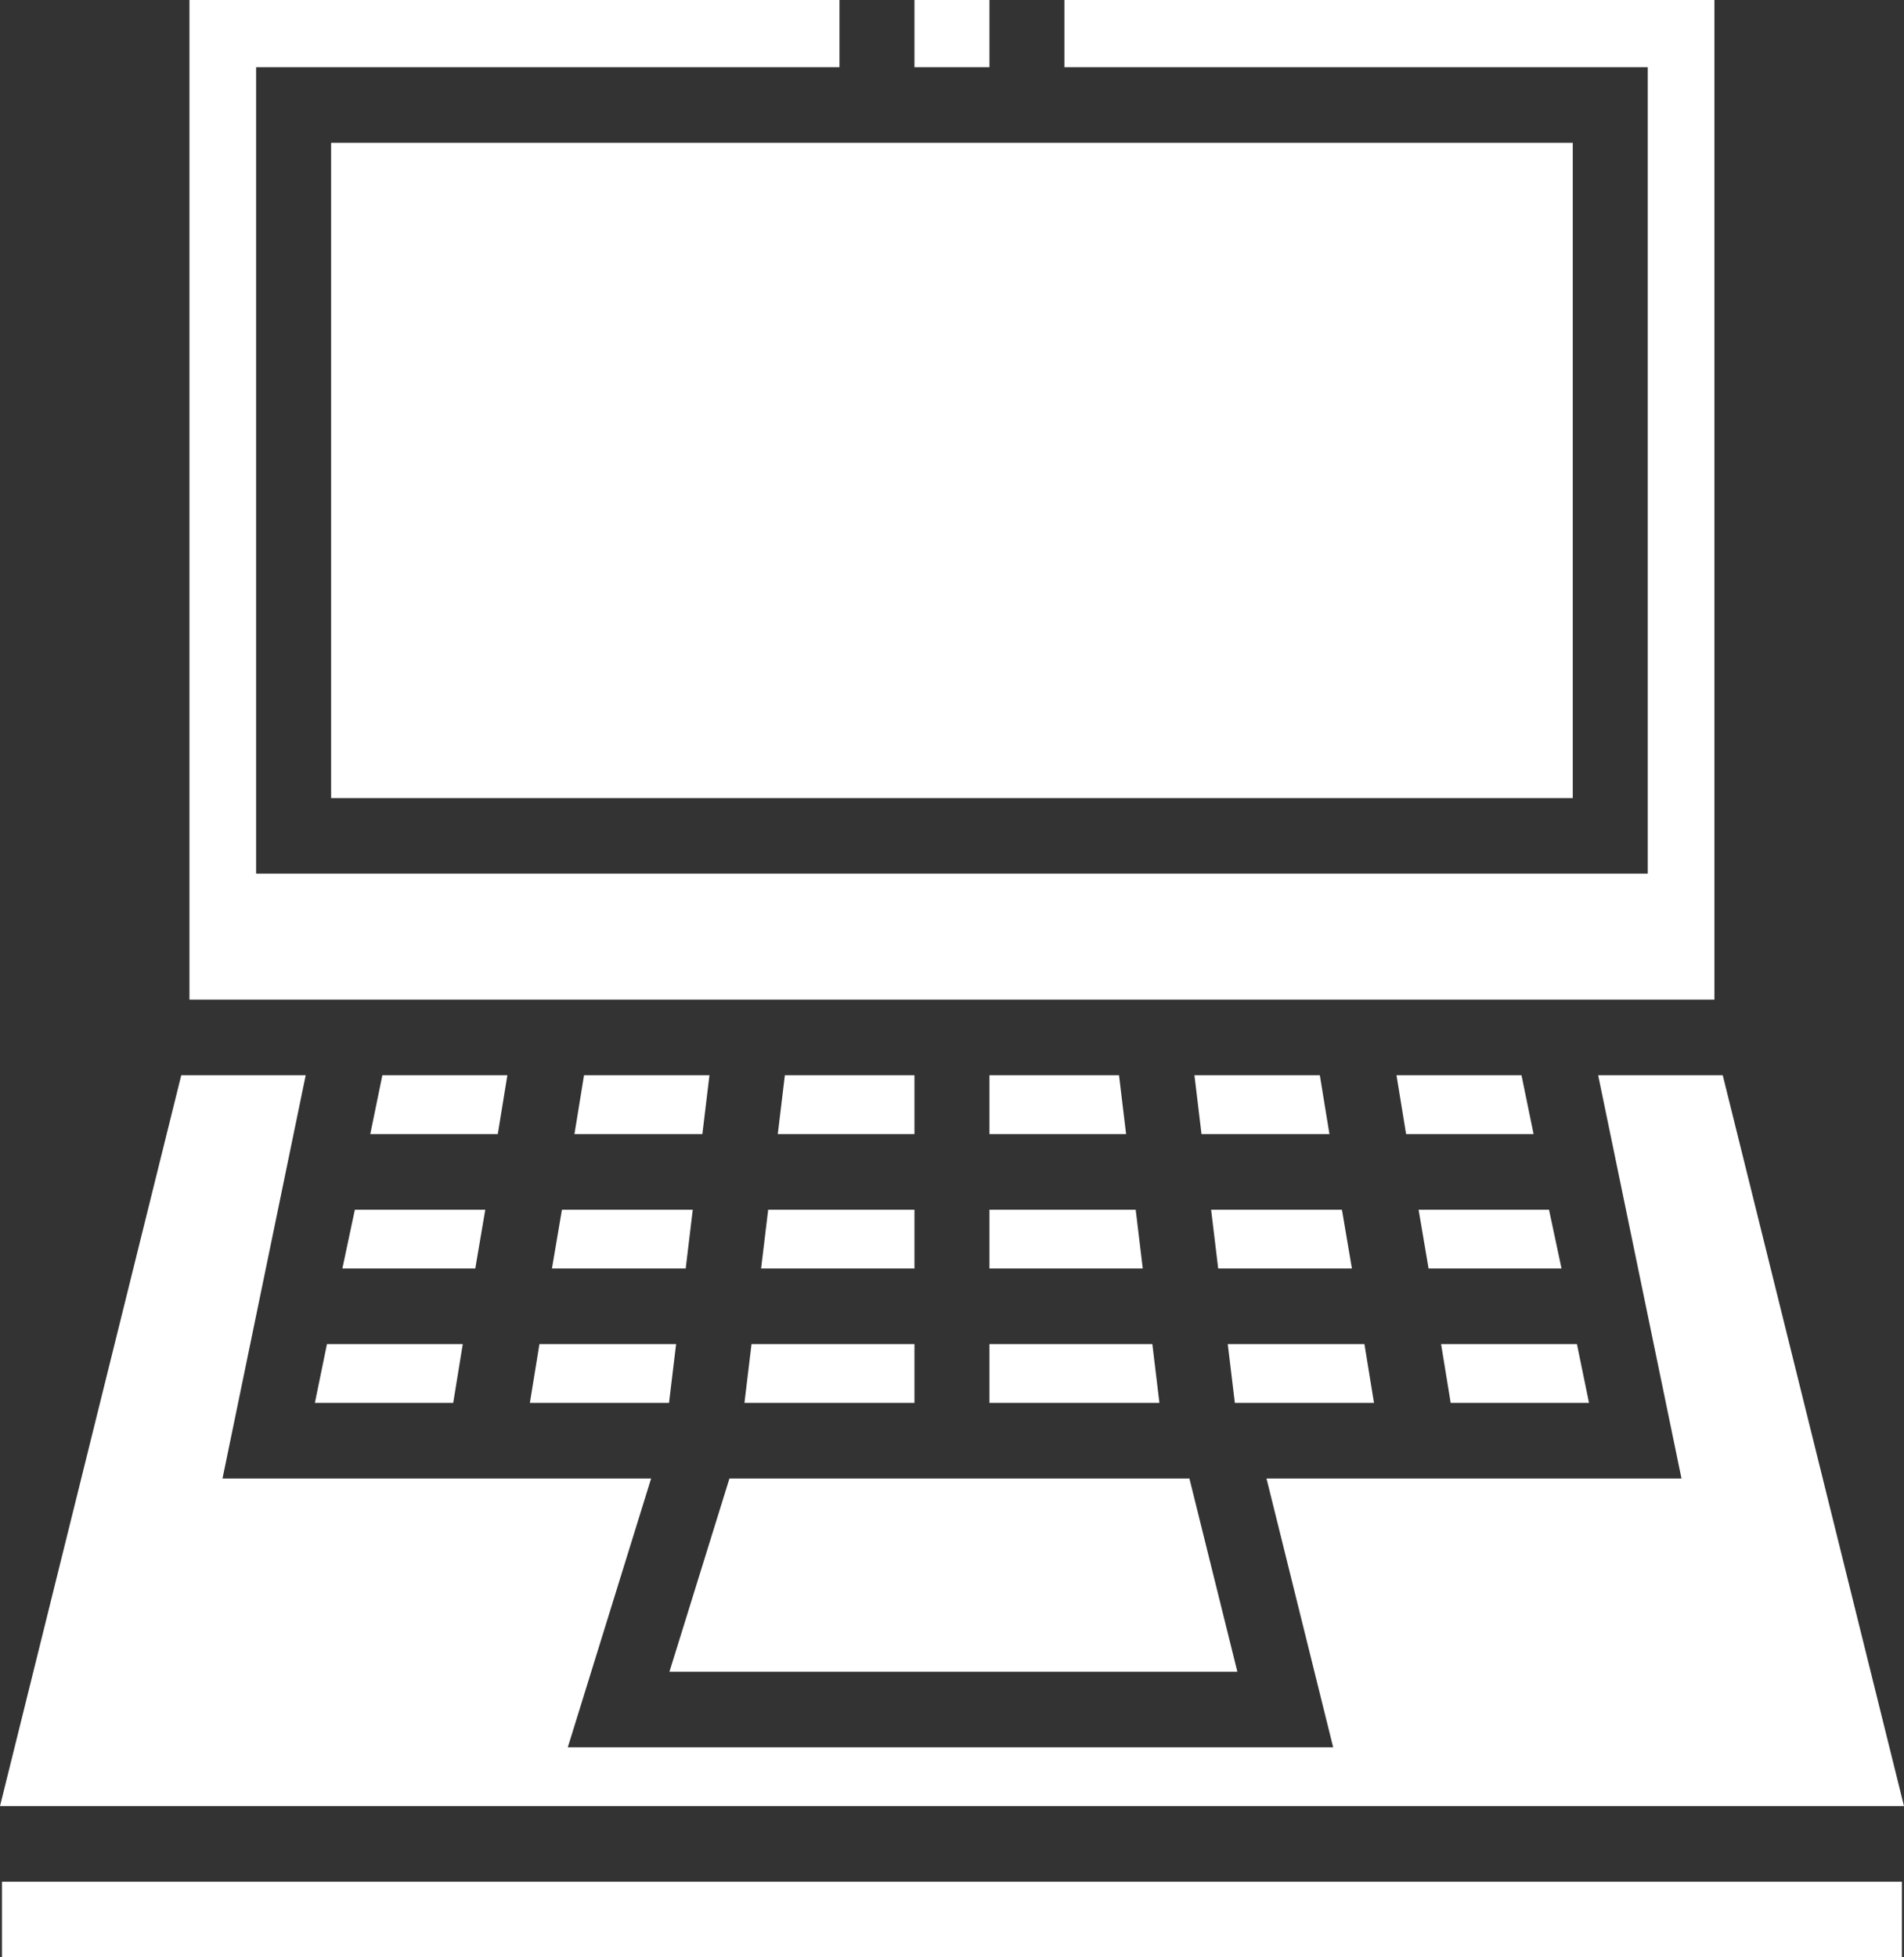 <svg width="72" height="74" viewBox="0 0 72 74" fill="none" xmlns="http://www.w3.org/2000/svg">
<rect x="0" y="0" width="72" height="74" fill="#333333" stroke="none"/>
<path d="M7.164 0V37.794H64.831V0H40.252V2.541H62.31V33.03H9.685V2.541H31.744V0H7.164ZM34.58 0V2.541H37.416V0H34.58ZM12.521 5.399V30.172H59.474V5.399H12.521ZM6.854 40.652L0 68.283H72L65.146 40.652H60.435L63.586 55.897H47.893L50.414 66.06H21.471L24.622 55.897H8.414L11.56 40.652H6.854ZM14.459 40.652L14.002 42.876H18.824L19.186 40.652H14.459ZM22.085 40.652L21.723 42.876H26.56L26.828 40.652H22.085ZM29.68 40.652L29.412 42.876H34.58V40.652H29.68ZM37.416 40.652V42.876H42.584L42.316 40.652H37.416ZM45.168 40.652L45.435 42.876H50.273L49.91 40.652H45.168ZM52.809 40.652L53.172 42.876H57.993L57.536 40.652H52.809ZM13.419 45.734L12.947 47.957H17.973L18.351 45.734H13.419ZM21.25 45.734L20.872 47.957H25.93L26.197 45.734H21.25ZM29.049 45.734L28.781 47.957H34.58V45.734H29.049ZM37.416 45.734V47.957H43.214L42.946 45.734H37.416ZM45.798 45.734L46.066 47.957H51.123L50.745 45.734H45.798ZM53.644 45.734L54.022 47.957H59.049L58.576 45.734H53.644ZM12.364 50.815L11.907 53.039H17.138L17.5 50.815H12.364ZM20.399 50.815L20.037 53.039H25.299L25.567 50.815H20.399ZM28.419 50.815L28.151 53.039H34.58V50.815H28.419ZM37.416 50.815V53.039H43.844L43.576 50.815H37.416ZM46.428 50.815L46.696 53.039H51.958L51.596 50.815H46.428ZM54.495 50.815L54.858 53.039H60.089L59.632 50.815H54.495ZM27.584 55.897L25.315 63.202H46.791L44.978 55.897H27.584ZM0.074 71.142V74H71.921V71.142H0.074Z" fill="white"/>
</svg>
